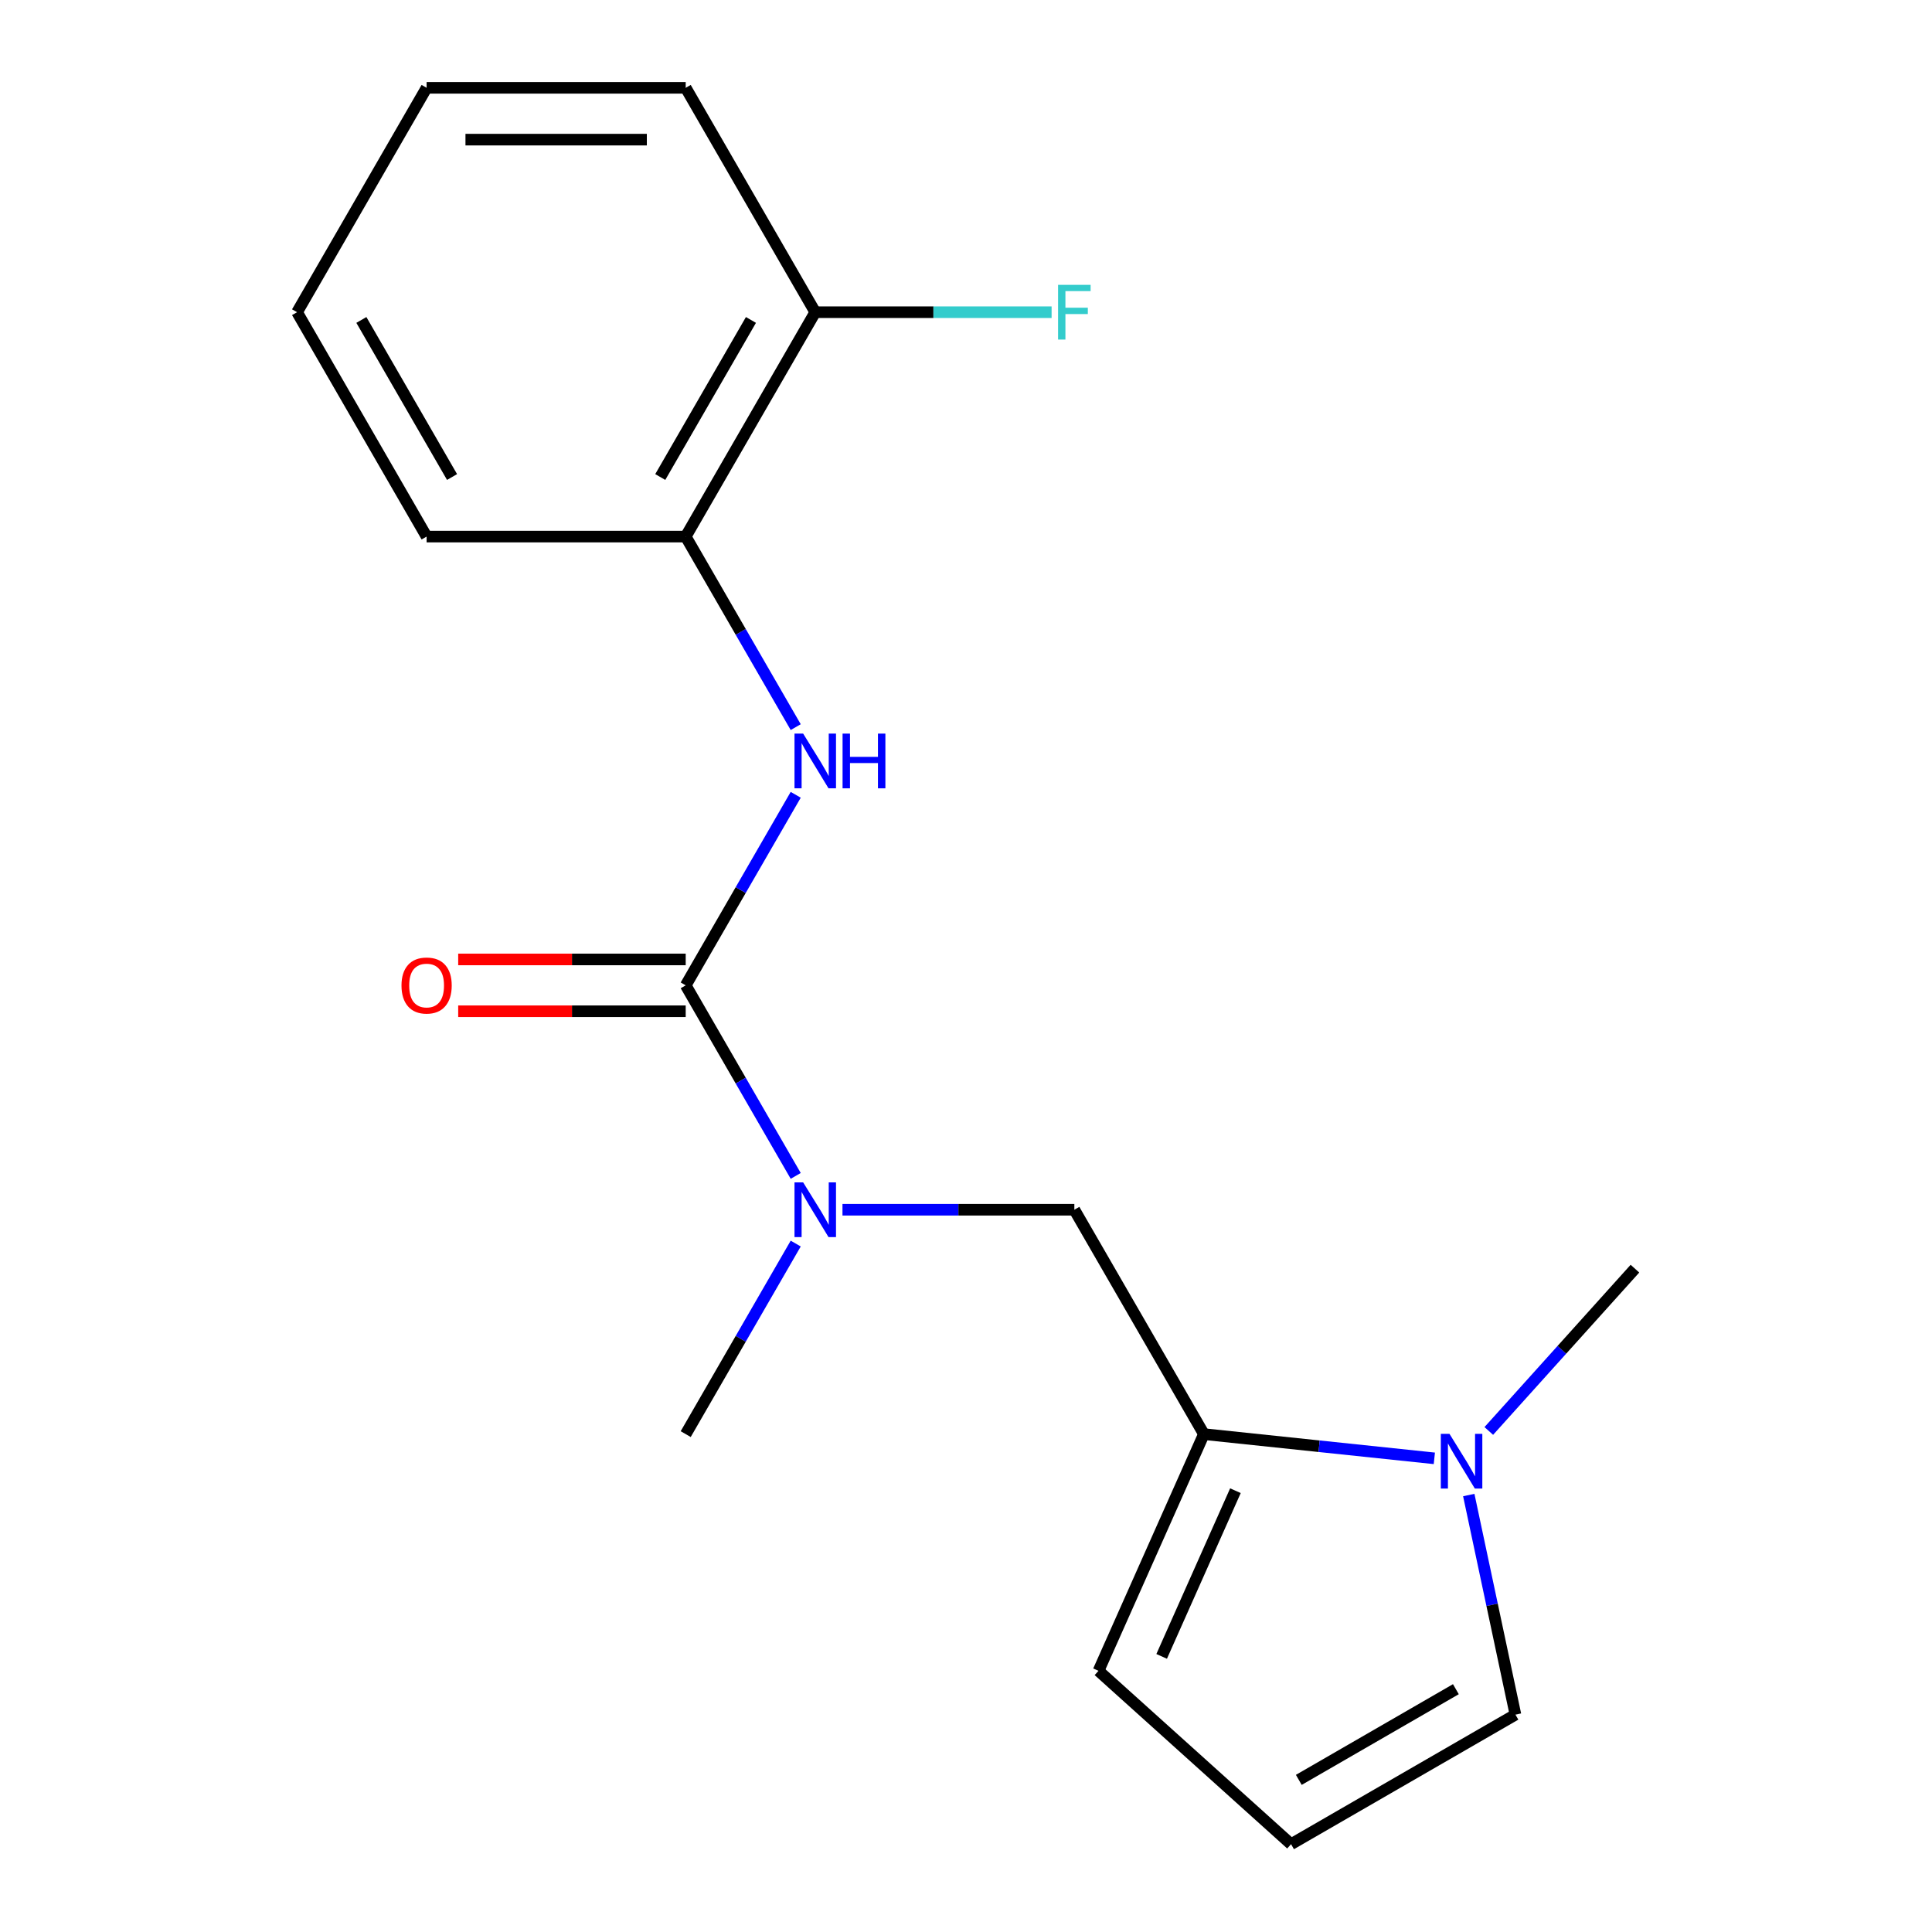 <?xml version='1.0' encoding='iso-8859-1'?>
<svg version='1.1' baseProfile='full'
              xmlns='http://www.w3.org/2000/svg'
                      xmlns:rdkit='http://www.rdkit.org/xml'
                      xmlns:xlink='http://www.w3.org/1999/xlink'
                  xml:space='preserve'
width='1000px' height='1000px' viewBox='0 0 1000 1000'>
<!-- END OF HEADER -->
<rect style='opacity:1.0;fill:#FFFFFF;stroke:none' width='1000' height='1000' x='0' y='0'> </rect>
<path class='bond-1' d='M 354.919,510.016 L 383.39,460.702' style='fill:none;fill-rule:evenodd;stroke:#000000;stroke-width:6px;stroke-linecap:butt;stroke-linejoin:miter;stroke-opacity:1' />
<path class='bond-1' d='M 383.39,460.702 L 411.862,411.388' style='fill:none;fill-rule:evenodd;stroke:#0000FF;stroke-width:6px;stroke-linecap:butt;stroke-linejoin:miter;stroke-opacity:1' />
<path class='bond-3' d='M 354.919,510.016 L 383.39,559.33' style='fill:none;fill-rule:evenodd;stroke:#000000;stroke-width:6px;stroke-linecap:butt;stroke-linejoin:miter;stroke-opacity:1' />
<path class='bond-3' d='M 383.39,559.33 L 411.862,608.644' style='fill:none;fill-rule:evenodd;stroke:#0000FF;stroke-width:6px;stroke-linecap:butt;stroke-linejoin:miter;stroke-opacity:1' />
<path class='bond-9' d='M 354.919,496.605 L 296.042,496.605' style='fill:none;fill-rule:evenodd;stroke:#000000;stroke-width:6px;stroke-linecap:butt;stroke-linejoin:miter;stroke-opacity:1' />
<path class='bond-9' d='M 296.042,496.605 L 237.164,496.605' style='fill:none;fill-rule:evenodd;stroke:#FF0000;stroke-width:6px;stroke-linecap:butt;stroke-linejoin:miter;stroke-opacity:1' />
<path class='bond-9' d='M 354.919,523.427 L 296.042,523.427' style='fill:none;fill-rule:evenodd;stroke:#000000;stroke-width:6px;stroke-linecap:butt;stroke-linejoin:miter;stroke-opacity:1' />
<path class='bond-9' d='M 296.042,523.427 L 237.164,523.427' style='fill:none;fill-rule:evenodd;stroke:#FF0000;stroke-width:6px;stroke-linecap:butt;stroke-linejoin:miter;stroke-opacity:1' />
<path class='bond-0' d='M 623.134,742.297 L 556.08,626.157' style='fill:none;fill-rule:evenodd;stroke:#000000;stroke-width:6px;stroke-linecap:butt;stroke-linejoin:miter;stroke-opacity:1' />
<path class='bond-2' d='M 623.134,742.297 L 682.774,748.565' style='fill:none;fill-rule:evenodd;stroke:#000000;stroke-width:6px;stroke-linecap:butt;stroke-linejoin:miter;stroke-opacity:1' />
<path class='bond-2' d='M 682.774,748.565 L 742.414,754.834' style='fill:none;fill-rule:evenodd;stroke:#0000FF;stroke-width:6px;stroke-linecap:butt;stroke-linejoin:miter;stroke-opacity:1' />
<path class='bond-7' d='M 623.134,742.297 L 568.587,864.81' style='fill:none;fill-rule:evenodd;stroke:#000000;stroke-width:6px;stroke-linecap:butt;stroke-linejoin:miter;stroke-opacity:1' />
<path class='bond-7' d='M 639.455,771.583 L 601.272,857.342' style='fill:none;fill-rule:evenodd;stroke:#000000;stroke-width:6px;stroke-linecap:butt;stroke-linejoin:miter;stroke-opacity:1' />
<path class='bond-5' d='M 411.862,376.363 L 383.39,327.049' style='fill:none;fill-rule:evenodd;stroke:#0000FF;stroke-width:6px;stroke-linecap:butt;stroke-linejoin:miter;stroke-opacity:1' />
<path class='bond-5' d='M 383.39,327.049 L 354.919,277.735' style='fill:none;fill-rule:evenodd;stroke:#000000;stroke-width:6px;stroke-linecap:butt;stroke-linejoin:miter;stroke-opacity:1' />
<path class='bond-6' d='M 760.229,773.828 L 772.309,830.66' style='fill:none;fill-rule:evenodd;stroke:#0000FF;stroke-width:6px;stroke-linecap:butt;stroke-linejoin:miter;stroke-opacity:1' />
<path class='bond-6' d='M 772.309,830.66 L 784.389,887.492' style='fill:none;fill-rule:evenodd;stroke:#000000;stroke-width:6px;stroke-linecap:butt;stroke-linejoin:miter;stroke-opacity:1' />
<path class='bond-12' d='M 770.599,740.663 L 808.421,698.659' style='fill:none;fill-rule:evenodd;stroke:#0000FF;stroke-width:6px;stroke-linecap:butt;stroke-linejoin:miter;stroke-opacity:1' />
<path class='bond-12' d='M 808.421,698.659 L 846.242,656.654' style='fill:none;fill-rule:evenodd;stroke:#000000;stroke-width:6px;stroke-linecap:butt;stroke-linejoin:miter;stroke-opacity:1' />
<path class='bond-4' d='M 436.065,626.157 L 496.073,626.157' style='fill:none;fill-rule:evenodd;stroke:#0000FF;stroke-width:6px;stroke-linecap:butt;stroke-linejoin:miter;stroke-opacity:1' />
<path class='bond-4' d='M 496.073,626.157 L 556.08,626.157' style='fill:none;fill-rule:evenodd;stroke:#000000;stroke-width:6px;stroke-linecap:butt;stroke-linejoin:miter;stroke-opacity:1' />
<path class='bond-13' d='M 411.862,643.669 L 383.39,692.983' style='fill:none;fill-rule:evenodd;stroke:#0000FF;stroke-width:6px;stroke-linecap:butt;stroke-linejoin:miter;stroke-opacity:1' />
<path class='bond-13' d='M 383.39,692.983 L 354.919,742.297' style='fill:none;fill-rule:evenodd;stroke:#000000;stroke-width:6px;stroke-linecap:butt;stroke-linejoin:miter;stroke-opacity:1' />
<path class='bond-10' d='M 354.919,277.735 L 421.973,161.595' style='fill:none;fill-rule:evenodd;stroke:#000000;stroke-width:6px;stroke-linecap:butt;stroke-linejoin:miter;stroke-opacity:1' />
<path class='bond-10' d='M 341.749,246.904 L 388.687,165.605' style='fill:none;fill-rule:evenodd;stroke:#000000;stroke-width:6px;stroke-linecap:butt;stroke-linejoin:miter;stroke-opacity:1' />
<path class='bond-14' d='M 354.919,277.735 L 220.812,277.735' style='fill:none;fill-rule:evenodd;stroke:#000000;stroke-width:6px;stroke-linecap:butt;stroke-linejoin:miter;stroke-opacity:1' />
<path class='bond-18' d='M 784.389,887.492 L 668.249,954.545' style='fill:none;fill-rule:evenodd;stroke:#000000;stroke-width:6px;stroke-linecap:butt;stroke-linejoin:miter;stroke-opacity:1' />
<path class='bond-18' d='M 753.557,874.322 L 672.259,921.259' style='fill:none;fill-rule:evenodd;stroke:#000000;stroke-width:6px;stroke-linecap:butt;stroke-linejoin:miter;stroke-opacity:1' />
<path class='bond-8' d='M 568.587,864.81 L 668.249,954.545' style='fill:none;fill-rule:evenodd;stroke:#000000;stroke-width:6px;stroke-linecap:butt;stroke-linejoin:miter;stroke-opacity:1' />
<path class='bond-11' d='M 421.973,161.595 L 483.14,161.595' style='fill:none;fill-rule:evenodd;stroke:#000000;stroke-width:6px;stroke-linecap:butt;stroke-linejoin:miter;stroke-opacity:1' />
<path class='bond-11' d='M 483.14,161.595 L 544.308,161.595' style='fill:none;fill-rule:evenodd;stroke:#33CCCC;stroke-width:6px;stroke-linecap:butt;stroke-linejoin:miter;stroke-opacity:1' />
<path class='bond-15' d='M 421.973,161.595 L 354.919,45.455' style='fill:none;fill-rule:evenodd;stroke:#000000;stroke-width:6px;stroke-linecap:butt;stroke-linejoin:miter;stroke-opacity:1' />
<path class='bond-16' d='M 220.812,277.735 L 153.758,161.595' style='fill:none;fill-rule:evenodd;stroke:#000000;stroke-width:6px;stroke-linecap:butt;stroke-linejoin:miter;stroke-opacity:1' />
<path class='bond-16' d='M 233.982,246.904 L 187.044,165.605' style='fill:none;fill-rule:evenodd;stroke:#000000;stroke-width:6px;stroke-linecap:butt;stroke-linejoin:miter;stroke-opacity:1' />
<path class='bond-19' d='M 354.919,45.455 L 220.812,45.455' style='fill:none;fill-rule:evenodd;stroke:#000000;stroke-width:6px;stroke-linecap:butt;stroke-linejoin:miter;stroke-opacity:1' />
<path class='bond-19' d='M 334.803,72.276 L 240.928,72.276' style='fill:none;fill-rule:evenodd;stroke:#000000;stroke-width:6px;stroke-linecap:butt;stroke-linejoin:miter;stroke-opacity:1' />
<path class='bond-17' d='M 153.758,161.595 L 220.812,45.455' style='fill:none;fill-rule:evenodd;stroke:#000000;stroke-width:6px;stroke-linecap:butt;stroke-linejoin:miter;stroke-opacity:1' />
<path  class='atom-2' d='M 415.713 379.716
L 424.993 394.716
Q 425.913 396.196, 427.393 398.876
Q 428.873 401.556, 428.953 401.716
L 428.953 379.716
L 432.713 379.716
L 432.713 408.036
L 428.833 408.036
L 418.873 391.636
Q 417.713 389.716, 416.473 387.516
Q 415.273 385.316, 414.913 384.636
L 414.913 408.036
L 411.233 408.036
L 411.233 379.716
L 415.713 379.716
' fill='#0000FF'/>
<path  class='atom-2' d='M 436.113 379.716
L 439.953 379.716
L 439.953 391.756
L 454.433 391.756
L 454.433 379.716
L 458.273 379.716
L 458.273 408.036
L 454.433 408.036
L 454.433 394.956
L 439.953 394.956
L 439.953 408.036
L 436.113 408.036
L 436.113 379.716
' fill='#0000FF'/>
<path  class='atom-3' d='M 750.247 742.155
L 759.527 757.155
Q 760.447 758.635, 761.927 761.315
Q 763.407 763.995, 763.487 764.155
L 763.487 742.155
L 767.247 742.155
L 767.247 770.475
L 763.367 770.475
L 753.407 754.075
Q 752.247 752.155, 751.007 749.955
Q 749.807 747.755, 749.447 747.075
L 749.447 770.475
L 745.767 770.475
L 745.767 742.155
L 750.247 742.155
' fill='#0000FF'/>
<path  class='atom-4' d='M 415.713 611.997
L 424.993 626.997
Q 425.913 628.477, 427.393 631.157
Q 428.873 633.837, 428.953 633.997
L 428.953 611.997
L 432.713 611.997
L 432.713 640.317
L 428.833 640.317
L 418.873 623.917
Q 417.713 621.997, 416.473 619.797
Q 415.273 617.597, 414.913 616.917
L 414.913 640.317
L 411.233 640.317
L 411.233 611.997
L 415.713 611.997
' fill='#0000FF'/>
<path  class='atom-10' d='M 207.812 510.096
Q 207.812 503.296, 211.172 499.496
Q 214.532 495.696, 220.812 495.696
Q 227.092 495.696, 230.452 499.496
Q 233.812 503.296, 233.812 510.096
Q 233.812 516.976, 230.412 520.896
Q 227.012 524.776, 220.812 524.776
Q 214.572 524.776, 211.172 520.896
Q 207.812 517.016, 207.812 510.096
M 220.812 521.576
Q 225.132 521.576, 227.452 518.696
Q 229.812 515.776, 229.812 510.096
Q 229.812 504.536, 227.452 501.736
Q 225.132 498.896, 220.812 498.896
Q 216.492 498.896, 214.132 501.696
Q 211.812 504.496, 211.812 510.096
Q 211.812 515.816, 214.132 518.696
Q 216.492 521.576, 220.812 521.576
' fill='#FF0000'/>
<path  class='atom-12' d='M 547.66 147.435
L 564.5 147.435
L 564.5 150.675
L 551.46 150.675
L 551.46 159.275
L 563.06 159.275
L 563.06 162.555
L 551.46 162.555
L 551.46 175.755
L 547.66 175.755
L 547.66 147.435
' fill='#33CCCC'/>
</svg>
